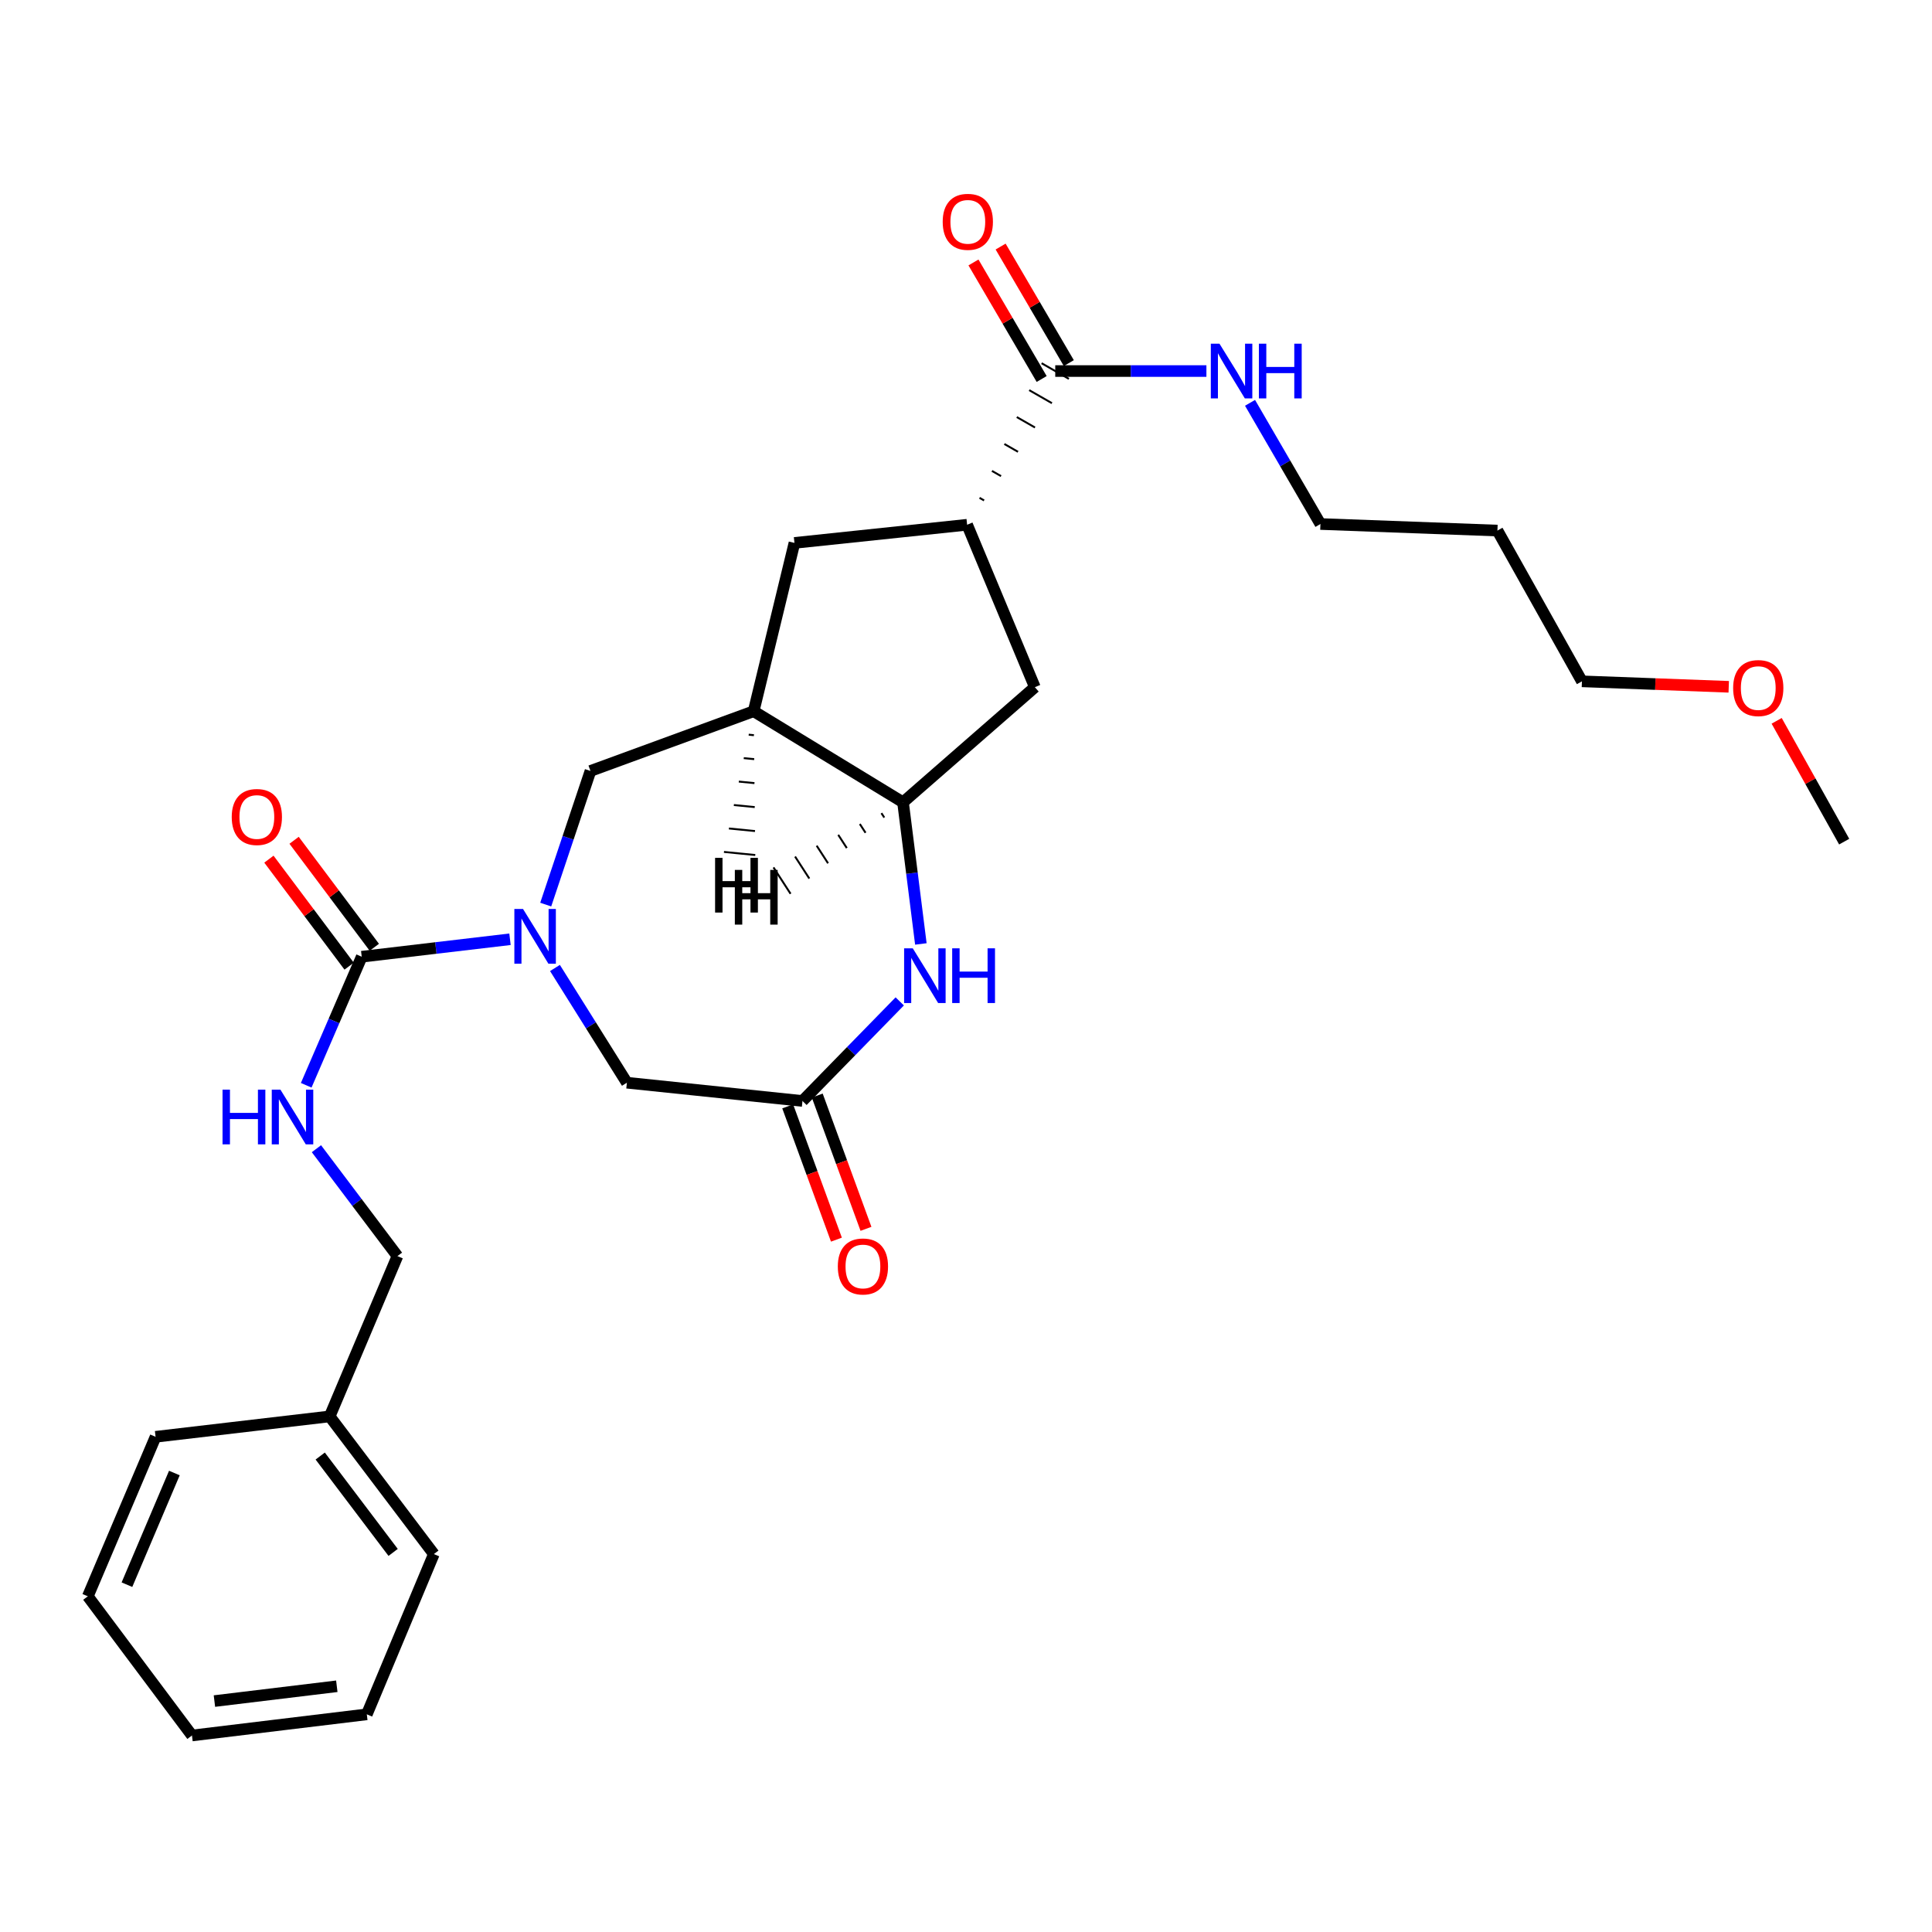 <?xml version='1.0' encoding='iso-8859-1'?>
<svg version='1.1' baseProfile='full'
              xmlns='http://www.w3.org/2000/svg'
                      xmlns:rdkit='http://www.rdkit.org/xml'
                      xmlns:xlink='http://www.w3.org/1999/xlink'
                  xml:space='preserve'
width='1000px' height='1000px' viewBox='0 0 1000 1000'>
<!-- END OF HEADER -->
<rect style='opacity:1.0;fill:#FFFFFF;stroke:none' width='1000' height='1000' x='0' y='0'> </rect>
<path class='bond-0' d='M 263.972,486.161 L 225.6,490.679' style='fill:none;fill-rule:evenodd;stroke:#0000FF;stroke-width:6px;stroke-linecap:butt;stroke-linejoin:miter;stroke-opacity:1' />
<path class='bond-0' d='M 225.6,490.679 L 187.227,495.198' style='fill:none;fill-rule:evenodd;stroke:#000000;stroke-width:6px;stroke-linecap:butt;stroke-linejoin:miter;stroke-opacity:1' />
<path class='bond-5' d='M 282.468,468.213 L 294.048,433.631' style='fill:none;fill-rule:evenodd;stroke:#0000FF;stroke-width:6px;stroke-linecap:butt;stroke-linejoin:miter;stroke-opacity:1' />
<path class='bond-5' d='M 294.048,433.631 L 305.628,399.048' style='fill:none;fill-rule:evenodd;stroke:#000000;stroke-width:6px;stroke-linecap:butt;stroke-linejoin:miter;stroke-opacity:1' />
<path class='bond-9' d='M 287.249,501.026 L 305.863,530.719' style='fill:none;fill-rule:evenodd;stroke:#0000FF;stroke-width:6px;stroke-linecap:butt;stroke-linejoin:miter;stroke-opacity:1' />
<path class='bond-9' d='M 305.863,530.719 L 324.476,560.411' style='fill:none;fill-rule:evenodd;stroke:#000000;stroke-width:6px;stroke-linecap:butt;stroke-linejoin:miter;stroke-opacity:1' />
<path class='bond-10' d='M 187.227,495.198 L 172.861,528.467' style='fill:none;fill-rule:evenodd;stroke:#000000;stroke-width:6px;stroke-linecap:butt;stroke-linejoin:miter;stroke-opacity:1' />
<path class='bond-10' d='M 172.861,528.467 L 158.494,561.737' style='fill:none;fill-rule:evenodd;stroke:#0000FF;stroke-width:6px;stroke-linecap:butt;stroke-linejoin:miter;stroke-opacity:1' />
<path class='bond-12' d='M 193.743,490.313 L 172.983,462.621' style='fill:none;fill-rule:evenodd;stroke:#000000;stroke-width:6px;stroke-linecap:butt;stroke-linejoin:miter;stroke-opacity:1' />
<path class='bond-12' d='M 172.983,462.621 L 152.222,434.929' style='fill:none;fill-rule:evenodd;stroke:#FF0000;stroke-width:6px;stroke-linecap:butt;stroke-linejoin:miter;stroke-opacity:1' />
<path class='bond-12' d='M 180.711,500.083 L 159.951,472.391' style='fill:none;fill-rule:evenodd;stroke:#000000;stroke-width:6px;stroke-linecap:butt;stroke-linejoin:miter;stroke-opacity:1' />
<path class='bond-12' d='M 159.951,472.391 L 139.191,444.699' style='fill:none;fill-rule:evenodd;stroke:#FF0000;stroke-width:6px;stroke-linecap:butt;stroke-linejoin:miter;stroke-opacity:1' />
<path class='bond-1' d='M 465.702,518.322 L 440.531,544.09' style='fill:none;fill-rule:evenodd;stroke:#0000FF;stroke-width:6px;stroke-linecap:butt;stroke-linejoin:miter;stroke-opacity:1' />
<path class='bond-1' d='M 440.531,544.09 L 415.36,569.858' style='fill:none;fill-rule:evenodd;stroke:#000000;stroke-width:6px;stroke-linecap:butt;stroke-linejoin:miter;stroke-opacity:1' />
<path class='bond-28' d='M 476.639,488.586 L 472.019,451.925' style='fill:none;fill-rule:evenodd;stroke:#0000FF;stroke-width:6px;stroke-linecap:butt;stroke-linejoin:miter;stroke-opacity:1' />
<path class='bond-28' d='M 472.019,451.925 L 467.398,415.263' style='fill:none;fill-rule:evenodd;stroke:#000000;stroke-width:6px;stroke-linecap:butt;stroke-linejoin:miter;stroke-opacity:1' />
<path class='bond-2' d='M 390.087,368.129 L 305.628,399.048' style='fill:none;fill-rule:evenodd;stroke:#000000;stroke-width:6px;stroke-linecap:butt;stroke-linejoin:miter;stroke-opacity:1' />
<path class='bond-3' d='M 390.087,368.129 L 467.398,415.263' style='fill:none;fill-rule:evenodd;stroke:#000000;stroke-width:6px;stroke-linecap:butt;stroke-linejoin:miter;stroke-opacity:1' />
<path class='bond-8' d='M 390.087,368.129 L 411.206,281.01' style='fill:none;fill-rule:evenodd;stroke:#000000;stroke-width:6px;stroke-linecap:butt;stroke-linejoin:miter;stroke-opacity:1' />
<path class='bond-31' d='M 387.526,380.267 L 390.228,380.534' style='fill:none;fill-rule:evenodd;stroke:#000000;stroke-width:1.0px;stroke-linecap:butt;stroke-linejoin:miter;stroke-opacity:1' />
<path class='bond-31' d='M 384.966,392.405 L 390.369,392.938' style='fill:none;fill-rule:evenodd;stroke:#000000;stroke-width:1.0px;stroke-linecap:butt;stroke-linejoin:miter;stroke-opacity:1' />
<path class='bond-31' d='M 382.405,404.543 L 390.509,405.342' style='fill:none;fill-rule:evenodd;stroke:#000000;stroke-width:1.0px;stroke-linecap:butt;stroke-linejoin:miter;stroke-opacity:1' />
<path class='bond-31' d='M 379.844,416.681 L 390.65,417.747' style='fill:none;fill-rule:evenodd;stroke:#000000;stroke-width:1.0px;stroke-linecap:butt;stroke-linejoin:miter;stroke-opacity:1' />
<path class='bond-31' d='M 377.284,428.819 L 390.791,430.151' style='fill:none;fill-rule:evenodd;stroke:#000000;stroke-width:1.0px;stroke-linecap:butt;stroke-linejoin:miter;stroke-opacity:1' />
<path class='bond-31' d='M 374.723,440.957 L 390.932,442.555' style='fill:none;fill-rule:evenodd;stroke:#000000;stroke-width:1.0px;stroke-linecap:butt;stroke-linejoin:miter;stroke-opacity:1' />
<path class='bond-11' d='M 467.398,415.263 L 535.642,355.688' style='fill:none;fill-rule:evenodd;stroke:#000000;stroke-width:6px;stroke-linecap:butt;stroke-linejoin:miter;stroke-opacity:1' />
<path class='bond-32' d='M 456.223,420.878 L 457.698,423.157' style='fill:none;fill-rule:evenodd;stroke:#000000;stroke-width:1.0px;stroke-linecap:butt;stroke-linejoin:miter;stroke-opacity:1' />
<path class='bond-32' d='M 445.048,426.493 L 447.998,431.051' style='fill:none;fill-rule:evenodd;stroke:#000000;stroke-width:1.0px;stroke-linecap:butt;stroke-linejoin:miter;stroke-opacity:1' />
<path class='bond-32' d='M 433.873,432.107 L 438.297,438.944' style='fill:none;fill-rule:evenodd;stroke:#000000;stroke-width:1.0px;stroke-linecap:butt;stroke-linejoin:miter;stroke-opacity:1' />
<path class='bond-32' d='M 422.698,437.722 L 428.597,446.838' style='fill:none;fill-rule:evenodd;stroke:#000000;stroke-width:1.0px;stroke-linecap:butt;stroke-linejoin:miter;stroke-opacity:1' />
<path class='bond-32' d='M 411.523,443.337 L 418.897,454.732' style='fill:none;fill-rule:evenodd;stroke:#000000;stroke-width:1.0px;stroke-linecap:butt;stroke-linejoin:miter;stroke-opacity:1' />
<path class='bond-32' d='M 400.348,448.951 L 409.197,462.625' style='fill:none;fill-rule:evenodd;stroke:#000000;stroke-width:1.0px;stroke-linecap:butt;stroke-linejoin:miter;stroke-opacity:1' />
<path class='bond-4' d='M 415.36,569.858 L 324.476,560.411' style='fill:none;fill-rule:evenodd;stroke:#000000;stroke-width:6px;stroke-linecap:butt;stroke-linejoin:miter;stroke-opacity:1' />
<path class='bond-13' d='M 407.711,572.654 L 420.322,607.146' style='fill:none;fill-rule:evenodd;stroke:#000000;stroke-width:6px;stroke-linecap:butt;stroke-linejoin:miter;stroke-opacity:1' />
<path class='bond-13' d='M 420.322,607.146 L 432.933,641.638' style='fill:none;fill-rule:evenodd;stroke:#FF0000;stroke-width:6px;stroke-linecap:butt;stroke-linejoin:miter;stroke-opacity:1' />
<path class='bond-13' d='M 423.008,567.062 L 435.619,601.553' style='fill:none;fill-rule:evenodd;stroke:#000000;stroke-width:6px;stroke-linecap:butt;stroke-linejoin:miter;stroke-opacity:1' />
<path class='bond-13' d='M 435.619,601.553 L 448.23,636.045' style='fill:none;fill-rule:evenodd;stroke:#FF0000;stroke-width:6px;stroke-linecap:butt;stroke-linejoin:miter;stroke-opacity:1' />
<path class='bond-6' d='M 500.579,271.608 L 411.206,281.01' style='fill:none;fill-rule:evenodd;stroke:#000000;stroke-width:6px;stroke-linecap:butt;stroke-linejoin:miter;stroke-opacity:1' />
<path class='bond-7' d='M 509.359,259.024 L 507.004,257.674' style='fill:none;fill-rule:evenodd;stroke:#000000;stroke-width:1.0px;stroke-linecap:butt;stroke-linejoin:miter;stroke-opacity:1' />
<path class='bond-7' d='M 518.139,246.44 L 513.429,243.74' style='fill:none;fill-rule:evenodd;stroke:#000000;stroke-width:1.0px;stroke-linecap:butt;stroke-linejoin:miter;stroke-opacity:1' />
<path class='bond-7' d='M 526.918,233.856 L 519.854,229.806' style='fill:none;fill-rule:evenodd;stroke:#000000;stroke-width:1.0px;stroke-linecap:butt;stroke-linejoin:miter;stroke-opacity:1' />
<path class='bond-7' d='M 535.698,221.272 L 526.278,215.871' style='fill:none;fill-rule:evenodd;stroke:#000000;stroke-width:1.0px;stroke-linecap:butt;stroke-linejoin:miter;stroke-opacity:1' />
<path class='bond-7' d='M 544.478,208.688 L 532.703,201.937' style='fill:none;fill-rule:evenodd;stroke:#000000;stroke-width:1.0px;stroke-linecap:butt;stroke-linejoin:miter;stroke-opacity:1' />
<path class='bond-7' d='M 553.258,196.104 L 539.128,188.003' style='fill:none;fill-rule:evenodd;stroke:#000000;stroke-width:1.0px;stroke-linecap:butt;stroke-linejoin:miter;stroke-opacity:1' />
<path class='bond-29' d='M 500.579,271.608 L 535.642,355.688' style='fill:none;fill-rule:evenodd;stroke:#000000;stroke-width:6px;stroke-linecap:butt;stroke-linejoin:miter;stroke-opacity:1' />
<path class='bond-14' d='M 553.221,187.94 L 535.57,157.78' style='fill:none;fill-rule:evenodd;stroke:#000000;stroke-width:6px;stroke-linecap:butt;stroke-linejoin:miter;stroke-opacity:1' />
<path class='bond-14' d='M 535.57,157.78 L 517.919,127.62' style='fill:none;fill-rule:evenodd;stroke:#FF0000;stroke-width:6px;stroke-linecap:butt;stroke-linejoin:miter;stroke-opacity:1' />
<path class='bond-14' d='M 539.164,196.167 L 521.513,166.007' style='fill:none;fill-rule:evenodd;stroke:#000000;stroke-width:6px;stroke-linecap:butt;stroke-linejoin:miter;stroke-opacity:1' />
<path class='bond-14' d='M 521.513,166.007 L 503.862,135.847' style='fill:none;fill-rule:evenodd;stroke:#FF0000;stroke-width:6px;stroke-linecap:butt;stroke-linejoin:miter;stroke-opacity:1' />
<path class='bond-15' d='M 546.193,192.053 L 585.314,192.053' style='fill:none;fill-rule:evenodd;stroke:#000000;stroke-width:6px;stroke-linecap:butt;stroke-linejoin:miter;stroke-opacity:1' />
<path class='bond-15' d='M 585.314,192.053 L 624.435,192.053' style='fill:none;fill-rule:evenodd;stroke:#0000FF;stroke-width:6px;stroke-linecap:butt;stroke-linejoin:miter;stroke-opacity:1' />
<path class='bond-16' d='M 163.786,594.57 L 184.75,622.363' style='fill:none;fill-rule:evenodd;stroke:#0000FF;stroke-width:6px;stroke-linecap:butt;stroke-linejoin:miter;stroke-opacity:1' />
<path class='bond-16' d='M 184.75,622.363 L 205.714,650.155' style='fill:none;fill-rule:evenodd;stroke:#000000;stroke-width:6px;stroke-linecap:butt;stroke-linejoin:miter;stroke-opacity:1' />
<path class='bond-20' d='M 647.012,208.503 L 665.231,239.865' style='fill:none;fill-rule:evenodd;stroke:#0000FF;stroke-width:6px;stroke-linecap:butt;stroke-linejoin:miter;stroke-opacity:1' />
<path class='bond-20' d='M 665.231,239.865 L 683.451,271.228' style='fill:none;fill-rule:evenodd;stroke:#000000;stroke-width:6px;stroke-linecap:butt;stroke-linejoin:miter;stroke-opacity:1' />
<path class='bond-17' d='M 205.714,650.155 L 170.641,733.13' style='fill:none;fill-rule:evenodd;stroke:#000000;stroke-width:6px;stroke-linecap:butt;stroke-linejoin:miter;stroke-opacity:1' />
<path class='bond-22' d='M 170.641,733.13 L 224.562,804.388' style='fill:none;fill-rule:evenodd;stroke:#000000;stroke-width:6px;stroke-linecap:butt;stroke-linejoin:miter;stroke-opacity:1' />
<path class='bond-22' d='M 165.741,753.647 L 203.486,803.527' style='fill:none;fill-rule:evenodd;stroke:#000000;stroke-width:6px;stroke-linecap:butt;stroke-linejoin:miter;stroke-opacity:1' />
<path class='bond-23' d='M 170.641,733.13 L 80.527,743.681' style='fill:none;fill-rule:evenodd;stroke:#000000;stroke-width:6px;stroke-linecap:butt;stroke-linejoin:miter;stroke-opacity:1' />
<path class='bond-18' d='M 775.067,274.622 L 683.451,271.228' style='fill:none;fill-rule:evenodd;stroke:#000000;stroke-width:6px;stroke-linecap:butt;stroke-linejoin:miter;stroke-opacity:1' />
<path class='bond-21' d='M 775.067,274.622 L 818.808,352.656' style='fill:none;fill-rule:evenodd;stroke:#000000;stroke-width:6px;stroke-linecap:butt;stroke-linejoin:miter;stroke-opacity:1' />
<path class='bond-19' d='M 894.789,355.489 L 856.798,354.073' style='fill:none;fill-rule:evenodd;stroke:#FF0000;stroke-width:6px;stroke-linecap:butt;stroke-linejoin:miter;stroke-opacity:1' />
<path class='bond-19' d='M 856.798,354.073 L 818.808,352.656' style='fill:none;fill-rule:evenodd;stroke:#000000;stroke-width:6px;stroke-linecap:butt;stroke-linejoin:miter;stroke-opacity:1' />
<path class='bond-24' d='M 919.595,373.098 L 937.07,404.365' style='fill:none;fill-rule:evenodd;stroke:#FF0000;stroke-width:6px;stroke-linecap:butt;stroke-linejoin:miter;stroke-opacity:1' />
<path class='bond-24' d='M 937.07,404.365 L 954.545,435.632' style='fill:none;fill-rule:evenodd;stroke:#000000;stroke-width:6px;stroke-linecap:butt;stroke-linejoin:miter;stroke-opacity:1' />
<path class='bond-25' d='M 224.562,804.388 L 189.861,887.336' style='fill:none;fill-rule:evenodd;stroke:#000000;stroke-width:6px;stroke-linecap:butt;stroke-linejoin:miter;stroke-opacity:1' />
<path class='bond-26' d='M 80.527,743.681 L 45.455,826.249' style='fill:none;fill-rule:evenodd;stroke:#000000;stroke-width:6px;stroke-linecap:butt;stroke-linejoin:miter;stroke-opacity:1' />
<path class='bond-26' d='M 90.257,762.434 L 65.706,820.232' style='fill:none;fill-rule:evenodd;stroke:#000000;stroke-width:6px;stroke-linecap:butt;stroke-linejoin:miter;stroke-opacity:1' />
<path class='bond-30' d='M 189.861,887.336 L 99.366,898.285' style='fill:none;fill-rule:evenodd;stroke:#000000;stroke-width:6px;stroke-linecap:butt;stroke-linejoin:miter;stroke-opacity:1' />
<path class='bond-30' d='M 174.33,872.809 L 110.984,880.473' style='fill:none;fill-rule:evenodd;stroke:#000000;stroke-width:6px;stroke-linecap:butt;stroke-linejoin:miter;stroke-opacity:1' />
<path class='bond-27' d='M 45.455,826.249 L 99.366,898.285' style='fill:none;fill-rule:evenodd;stroke:#000000;stroke-width:6px;stroke-linecap:butt;stroke-linejoin:miter;stroke-opacity:1' />
<path  class='atom-0' d='M 270.711 470.47
L 279.991 485.47
Q 280.911 486.95, 282.391 489.63
Q 283.871 492.31, 283.951 492.47
L 283.951 470.47
L 287.711 470.47
L 287.711 498.79
L 283.831 498.79
L 273.871 482.39
Q 272.711 480.47, 271.471 478.27
Q 270.271 476.07, 269.911 475.39
L 269.911 498.79
L 266.231 498.79
L 266.231 470.47
L 270.711 470.47
' fill='#0000FF'/>
<path  class='atom-2' d='M 472.449 490.847
L 481.729 505.847
Q 482.649 507.327, 484.129 510.007
Q 485.609 512.687, 485.689 512.847
L 485.689 490.847
L 489.449 490.847
L 489.449 519.167
L 485.569 519.167
L 475.609 502.767
Q 474.449 500.847, 473.209 498.647
Q 472.009 496.447, 471.649 495.767
L 471.649 519.167
L 467.969 519.167
L 467.969 490.847
L 472.449 490.847
' fill='#0000FF'/>
<path  class='atom-2' d='M 492.849 490.847
L 496.689 490.847
L 496.689 502.887
L 511.169 502.887
L 511.169 490.847
L 515.009 490.847
L 515.009 519.167
L 511.169 519.167
L 511.169 506.087
L 496.689 506.087
L 496.689 519.167
L 492.849 519.167
L 492.849 490.847
' fill='#0000FF'/>
<path  class='atom-11' d='M 115.184 563.996
L 119.024 563.996
L 119.024 576.036
L 133.504 576.036
L 133.504 563.996
L 137.344 563.996
L 137.344 592.316
L 133.504 592.316
L 133.504 579.236
L 119.024 579.236
L 119.024 592.316
L 115.184 592.316
L 115.184 563.996
' fill='#0000FF'/>
<path  class='atom-11' d='M 145.144 563.996
L 154.424 578.996
Q 155.344 580.476, 156.824 583.156
Q 158.304 585.836, 158.384 585.996
L 158.384 563.996
L 162.144 563.996
L 162.144 592.316
L 158.264 592.316
L 148.304 575.916
Q 147.144 573.996, 145.904 571.796
Q 144.704 569.596, 144.344 568.916
L 144.344 592.316
L 140.664 592.316
L 140.664 563.996
L 145.144 563.996
' fill='#0000FF'/>
<path  class='atom-13' d='M 119.945 422.872
Q 119.945 416.072, 123.305 412.272
Q 126.665 408.472, 132.945 408.472
Q 139.225 408.472, 142.585 412.272
Q 145.945 416.072, 145.945 422.872
Q 145.945 429.752, 142.545 433.672
Q 139.145 437.552, 132.945 437.552
Q 126.705 437.552, 123.305 433.672
Q 119.945 429.792, 119.945 422.872
M 132.945 434.352
Q 137.265 434.352, 139.585 431.472
Q 141.945 428.552, 141.945 422.872
Q 141.945 417.312, 139.585 414.512
Q 137.265 411.672, 132.945 411.672
Q 128.625 411.672, 126.265 414.472
Q 123.945 417.272, 123.945 422.872
Q 123.945 428.592, 126.265 431.472
Q 128.625 434.352, 132.945 434.352
' fill='#FF0000'/>
<path  class='atom-14' d='M 433.65 655.519
Q 433.65 648.719, 437.01 644.919
Q 440.37 641.119, 446.65 641.119
Q 452.93 641.119, 456.29 644.919
Q 459.65 648.719, 459.65 655.519
Q 459.65 662.399, 456.25 666.319
Q 452.85 670.199, 446.65 670.199
Q 440.41 670.199, 437.01 666.319
Q 433.65 662.439, 433.65 655.519
M 446.65 666.999
Q 450.97 666.999, 453.29 664.119
Q 455.65 661.199, 455.65 655.519
Q 455.65 649.959, 453.29 647.159
Q 450.97 644.319, 446.65 644.319
Q 442.33 644.319, 439.97 647.119
Q 437.65 649.919, 437.65 655.519
Q 437.65 661.239, 439.97 664.119
Q 442.33 666.999, 446.65 666.999
' fill='#FF0000'/>
<path  class='atom-15' d='M 487.941 114.814
Q 487.941 108.014, 491.301 104.214
Q 494.661 100.414, 500.941 100.414
Q 507.221 100.414, 510.581 104.214
Q 513.941 108.014, 513.941 114.814
Q 513.941 121.694, 510.541 125.614
Q 507.141 129.494, 500.941 129.494
Q 494.701 129.494, 491.301 125.614
Q 487.941 121.734, 487.941 114.814
M 500.941 126.294
Q 505.261 126.294, 507.581 123.414
Q 509.941 120.494, 509.941 114.814
Q 509.941 109.254, 507.581 106.454
Q 505.261 103.614, 500.941 103.614
Q 496.621 103.614, 494.261 106.414
Q 491.941 109.214, 491.941 114.814
Q 491.941 120.534, 494.261 123.414
Q 496.621 126.294, 500.941 126.294
' fill='#FF0000'/>
<path  class='atom-16' d='M 631.197 177.893
L 640.477 192.893
Q 641.397 194.373, 642.877 197.053
Q 644.357 199.733, 644.437 199.893
L 644.437 177.893
L 648.197 177.893
L 648.197 206.213
L 644.317 206.213
L 634.357 189.813
Q 633.197 187.893, 631.957 185.693
Q 630.757 183.493, 630.397 182.813
L 630.397 206.213
L 626.717 206.213
L 626.717 177.893
L 631.197 177.893
' fill='#0000FF'/>
<path  class='atom-16' d='M 651.597 177.893
L 655.437 177.893
L 655.437 189.933
L 669.917 189.933
L 669.917 177.893
L 673.757 177.893
L 673.757 206.213
L 669.917 206.213
L 669.917 193.133
L 655.437 193.133
L 655.437 206.213
L 651.597 206.213
L 651.597 177.893
' fill='#0000FF'/>
<path  class='atom-20' d='M 897.072 356.139
Q 897.072 349.339, 900.432 345.539
Q 903.792 341.739, 910.072 341.739
Q 916.352 341.739, 919.712 345.539
Q 923.072 349.339, 923.072 356.139
Q 923.072 363.019, 919.672 366.939
Q 916.272 370.819, 910.072 370.819
Q 903.832 370.819, 900.432 366.939
Q 897.072 363.059, 897.072 356.139
M 910.072 367.619
Q 914.392 367.619, 916.712 364.739
Q 919.072 361.819, 919.072 356.139
Q 919.072 350.579, 916.712 347.779
Q 914.392 344.939, 910.072 344.939
Q 905.752 344.939, 903.392 347.739
Q 901.072 350.539, 901.072 356.139
Q 901.072 361.859, 903.392 364.739
Q 905.752 367.619, 910.072 367.619
' fill='#FF0000'/>
<path  class='atom-29' d='M 370.128 444.018
L 373.968 444.018
L 373.968 456.058
L 388.448 456.058
L 388.448 444.018
L 392.288 444.018
L 392.288 472.338
L 388.448 472.338
L 388.448 459.258
L 373.968 459.258
L 373.968 472.338
L 370.128 472.338
L 370.128 444.018
' fill='#000000'/>
<path  class='atom-30' d='M 380.351 450.262
L 384.191 450.262
L 384.191 462.302
L 398.671 462.302
L 398.671 450.262
L 402.511 450.262
L 402.511 478.582
L 398.671 478.582
L 398.671 465.502
L 384.191 465.502
L 384.191 478.582
L 380.351 478.582
L 380.351 450.262
' fill='#000000'/>
</svg>
